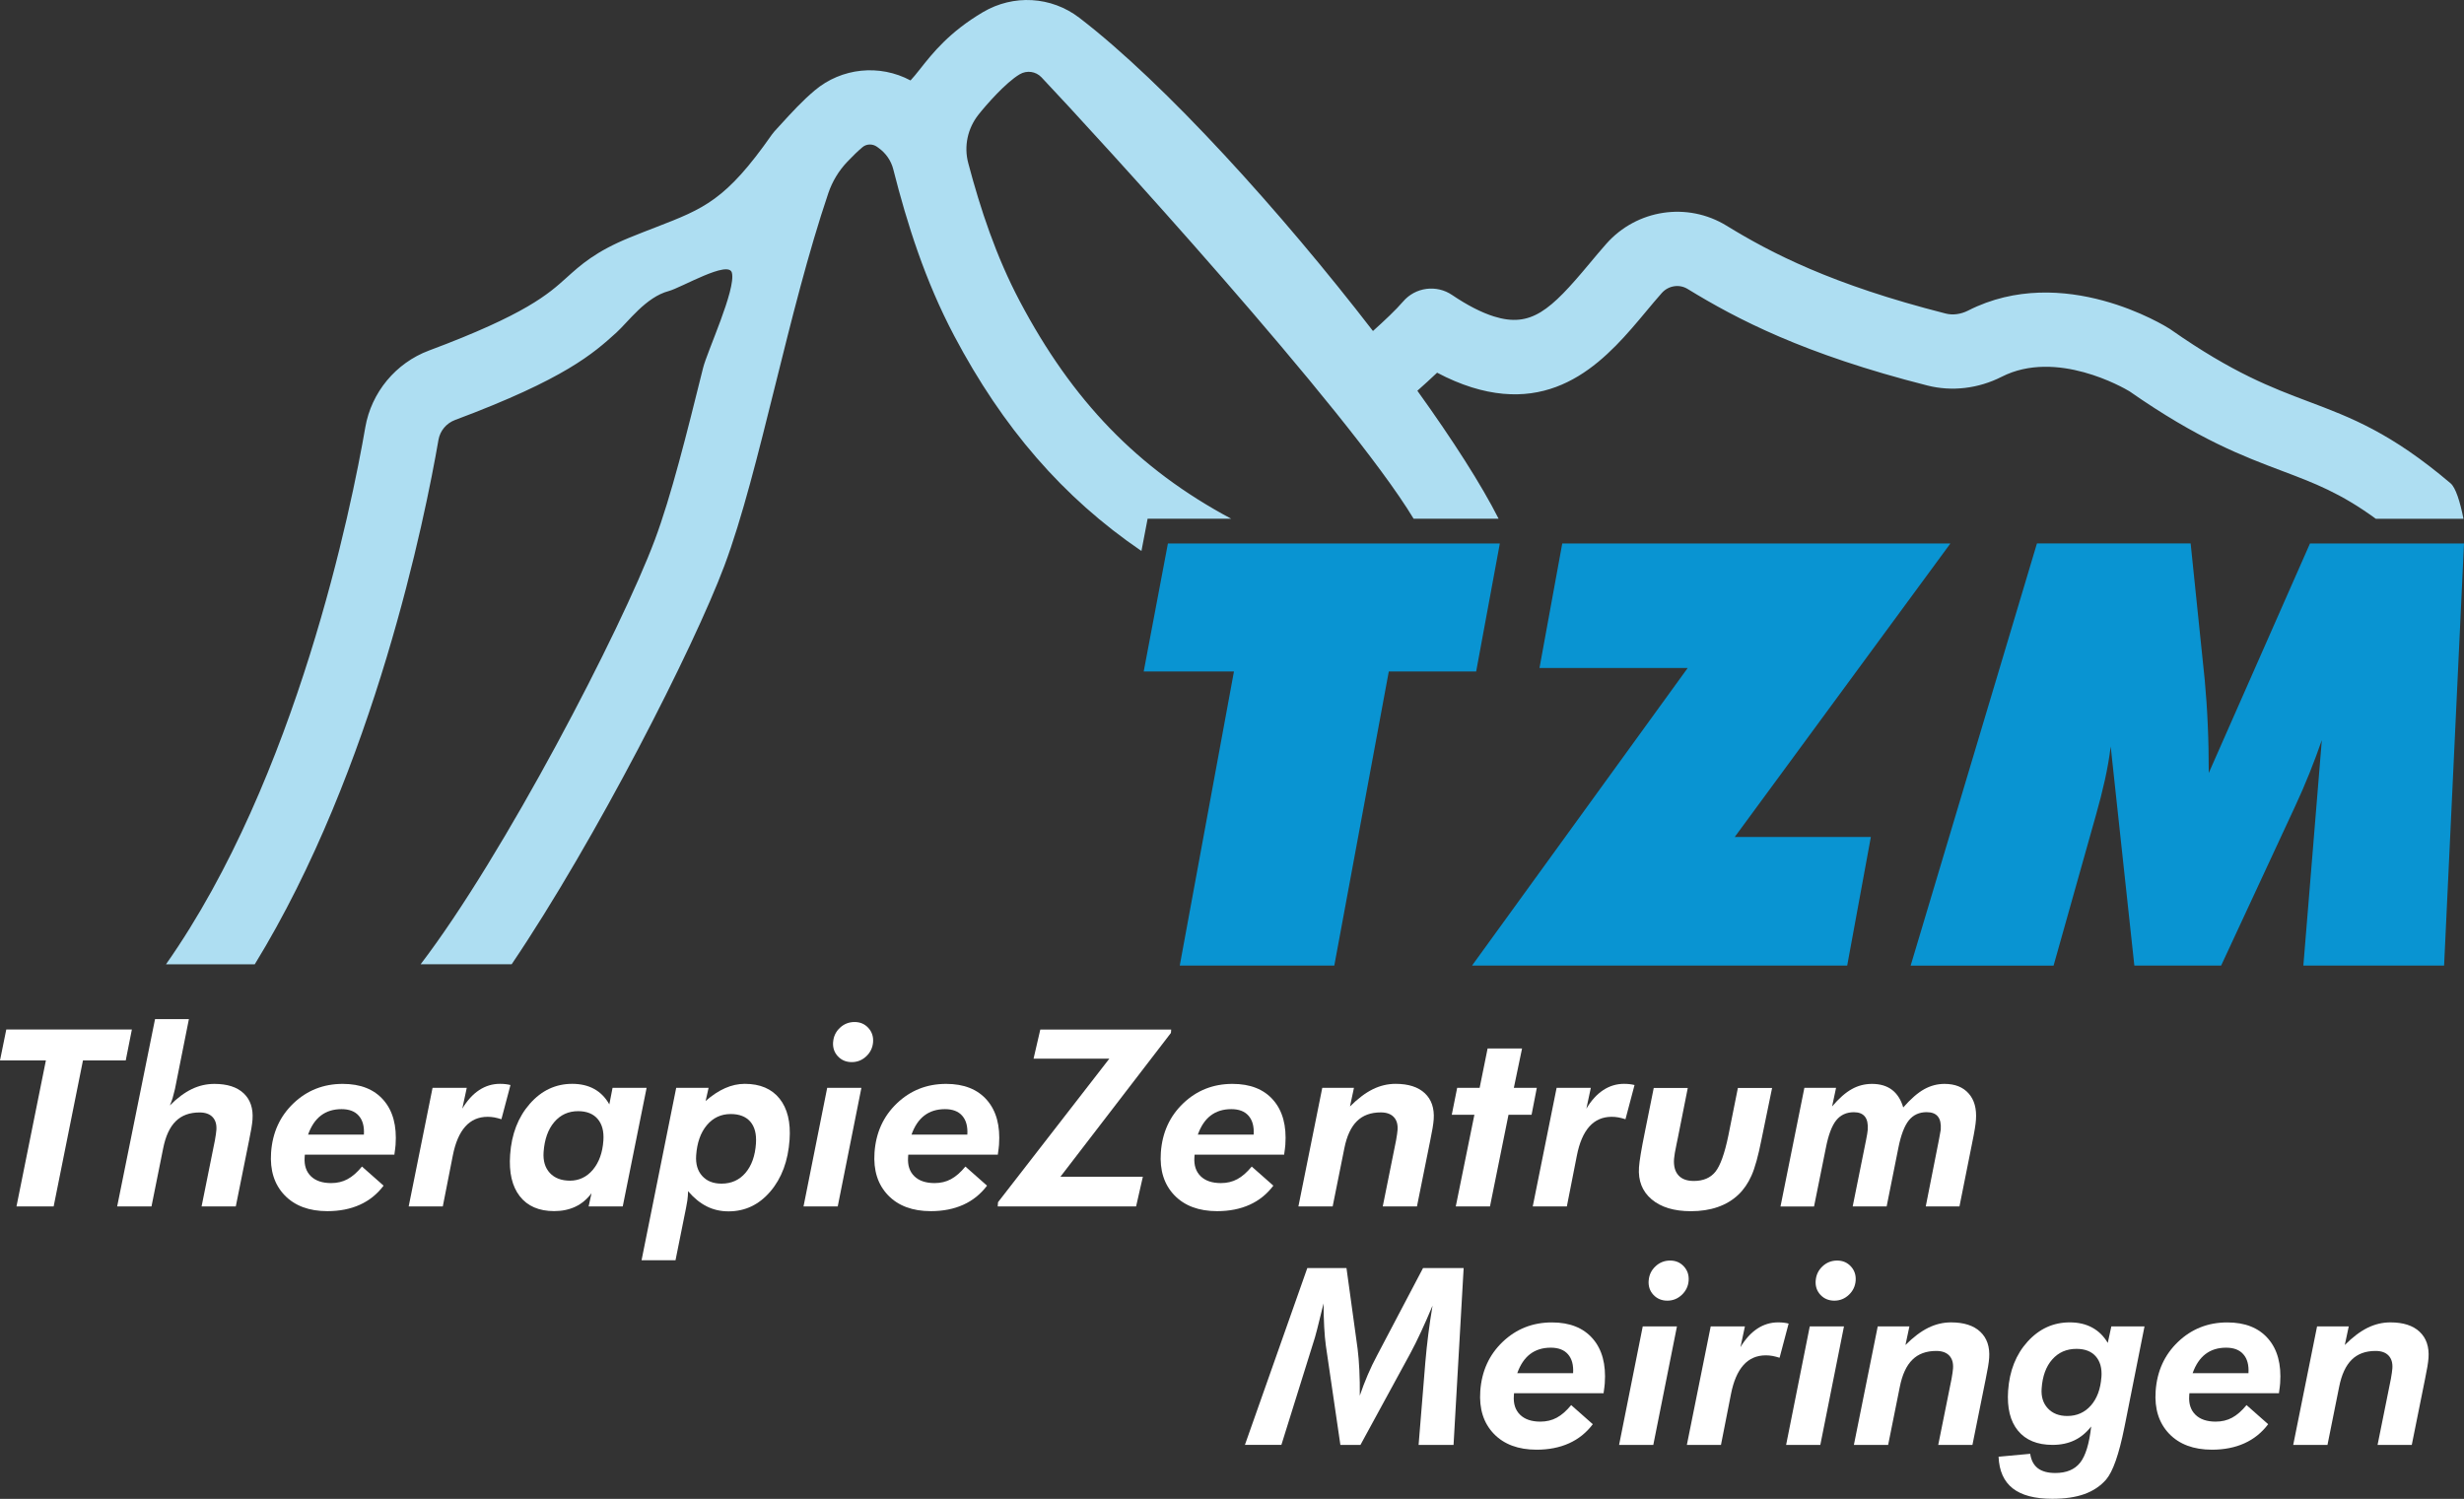 <?xml version="1.0" encoding="UTF-8"?><svg id="a" xmlns="http://www.w3.org/2000/svg" width="497.75" height="302.8" viewBox="0 0 497.75 302.8"><rect x="0" y="0" width="497.75" height="302.8" fill="#333333" stroke="none"/><path d="m3.33,243.72l5.94-29.49H0l1.27-6.25h25.37l-1.24,6.25h-8.64l-5.92,29.49H3.33Z" fill="#fff" stroke-width="0"/><path d="m23.67,243.72l7.65-37.84h6.84l-2.82,14.14c-.17.73-.33,1.35-.48,1.86-.16.5-.34.98-.55,1.44,1.5-1.5,2.98-2.6,4.43-3.3,1.45-.7,2.97-1.05,4.57-1.05,2.59,0,4.56.63,5.91,1.9s1.95,3.04,1.79,5.3c-.06.9-.3,2.34-.72,4.35-.05.24-.09.42-.11.54l-2.55,12.67h-6.91l2.69-13.35c.08-.47.15-.88.2-1.23.05-.35.08-.64.1-.87.08-1.12-.18-1.99-.77-2.61-.59-.62-1.47-.93-2.62-.93-2.02,0-3.63.59-4.82,1.77-1.2,1.18-2.05,3.01-2.54,5.48l-2.36,11.74h-6.91Z" fill="#fff" stroke-width="0"/><path d="m61.58,233.27l-.04.54c-.11,1.61.31,2.88,1.26,3.81.95.93,2.32,1.39,4.09,1.39,1.22,0,2.33-.26,3.31-.79.99-.53,1.96-1.38,2.92-2.55l4.37,3.86c-1.29,1.71-2.89,3-4.8,3.86-1.91.86-4.09,1.29-6.55,1.29-3.71,0-6.6-1.08-8.66-3.23-2.06-2.16-2.97-5.02-2.72-8.61.28-4.02,1.79-7.34,4.53-9.95,2.74-2.61,6.05-3.92,9.94-3.92,3.6,0,6.34,1.09,8.24,3.27,1.9,2.18,2.71,5.19,2.44,9.03-.03.39-.1,1.02-.23,1.88v.12h-18.12Zm.65-4.05h11.28c.1-1.64-.24-2.91-1.03-3.81-.78-.9-1.95-1.34-3.49-1.34-1.64,0-3.03.43-4.16,1.29-1.13.86-1.99,2.15-2.6,3.86Z" fill="#fff" stroke-width="0"/><path d="m82.56,243.72l4.82-23.95h6.91l-.9,4.2c.98-1.64,2.11-2.89,3.4-3.74,1.29-.85,2.69-1.27,4.2-1.27.42,0,.8.02,1.14.06.34.04.67.1.99.18l-1.83,6.91c-.49-.16-.97-.28-1.43-.37-.46-.08-.91-.12-1.35-.12-1.84,0-3.35.66-4.52,1.97-1.17,1.31-2.02,3.28-2.53,5.92l-2.01,10.21h-6.91Z" fill="#fff" stroke-width="0"/><path d="m125.79,243.72h-6.88l.58-2.66c-.9,1.2-1.98,2.11-3.24,2.71s-2.7.9-4.31.9c-3.06,0-5.37-1-6.93-2.99-1.56-1.99-2.22-4.8-1.96-8.41.29-4.17,1.62-7.59,3.98-10.28s5.22-4.03,8.57-4.03c1.71,0,3.19.35,4.44,1.04,1.25.69,2.27,1.73,3.05,3.11l.65-3.34h6.88l-4.82,23.95Zm-3.9-13.31c.13-1.86-.26-3.31-1.16-4.36s-2.22-1.57-3.94-1.57c-1.97,0-3.58.74-4.83,2.21-1.25,1.47-1.97,3.5-2.15,6.07-.12,1.76.3,3.16,1.26,4.2.96,1.04,2.33,1.56,4.1,1.56s3.38-.74,4.61-2.22c1.23-1.48,1.94-3.44,2.11-5.88Z" fill="#fff" stroke-width="0"/><path d="m136.6,219.77h6.54l-.6,2.66c1.32-1.16,2.63-2.02,3.94-2.6,1.31-.58,2.63-.87,3.97-.87,3.09,0,5.44,1,7.03,2.99,1.59,1.99,2.27,4.77,2.02,8.31-.3,4.28-1.59,7.76-3.88,10.44-2.29,2.68-5.1,4.02-8.44,4.02-1.6,0-3.06-.33-4.4-1-1.34-.67-2.6-1.69-3.79-3.08,0,.1-.01.22-.01.35,0,.14-.01.35-.03.62-.02.29-.05.6-.1.93-.05.33-.13.81-.26,1.46l-2.13,10.6h-6.86l7-34.84Zm16.11,11.25c.13-1.9-.24-3.37-1.13-4.41-.89-1.03-2.21-1.55-3.97-1.55-1.95,0-3.56.75-4.82,2.25-1.26,1.5-1.98,3.53-2.16,6.1-.12,1.73.28,3.11,1.21,4.15.93,1.04,2.23,1.56,3.91,1.56,1.99,0,3.6-.72,4.84-2.17,1.24-1.45,1.95-3.43,2.12-5.93Z" fill="#fff" stroke-width="0"/><path d="m162.32,243.72l4.78-23.95h6.91l-4.78,23.95h-6.91Zm5.98-33.2c.08-1.14.54-2.1,1.37-2.88s1.82-1.17,2.96-1.17,2.05.4,2.77,1.18c.73.79,1.05,1.75.97,2.87s-.54,2.08-1.37,2.87c-.84.79-1.82,1.18-2.94,1.18s-2.07-.39-2.8-1.17-1.05-1.74-.97-2.88Z" fill="#fff" stroke-width="0"/><path d="m183.48,233.27l-.04.54c-.11,1.61.31,2.88,1.26,3.81.95.93,2.32,1.39,4.09,1.39,1.22,0,2.33-.26,3.31-.79.99-.53,1.96-1.38,2.92-2.55l4.37,3.86c-1.29,1.71-2.89,3-4.8,3.86-1.91.86-4.09,1.29-6.55,1.29-3.71,0-6.6-1.08-8.66-3.23-2.06-2.16-2.97-5.02-2.72-8.61.28-4.02,1.79-7.34,4.53-9.95,2.74-2.61,6.05-3.92,9.94-3.92,3.6,0,6.34,1.09,8.24,3.27,1.9,2.18,2.71,5.19,2.44,9.03-.03.39-.1,1.02-.23,1.88v.12h-18.12Zm.65-4.05h11.28c.1-1.64-.24-2.91-1.03-3.81-.78-.9-1.95-1.34-3.49-1.34-1.64,0-3.03.43-4.16,1.29-1.13.86-1.99,2.15-2.6,3.86Z" fill="#fff" stroke-width="0"/><path d="m201.55,243.72l.06-.85,22.49-29h-15.31l1.36-5.88h26.44l-.05.68-22.32,29.05h16.65l-1.37,6.01h-27.95Z" fill="#fff" stroke-width="0"/><path d="m241.32,233.27l-.04.54c-.11,1.61.31,2.88,1.26,3.81.95.93,2.32,1.39,4.09,1.39,1.22,0,2.33-.26,3.31-.79.99-.53,1.96-1.38,2.92-2.55l4.37,3.86c-1.29,1.71-2.89,3-4.8,3.86s-4.09,1.29-6.55,1.29c-3.71,0-6.6-1.08-8.66-3.23-2.06-2.16-2.97-5.02-2.72-8.61.28-4.02,1.79-7.34,4.53-9.95,2.74-2.61,6.05-3.92,9.94-3.92,3.6,0,6.35,1.09,8.24,3.27,1.9,2.18,2.71,5.19,2.44,9.03-.03.39-.1,1.02-.23,1.88v.12h-18.12Zm.65-4.05h11.28c.1-1.64-.24-2.91-1.03-3.81-.78-.9-1.95-1.34-3.49-1.34-1.64,0-3.03.43-4.16,1.29-1.13.86-1.99,2.15-2.6,3.86Z" fill="#fff" stroke-width="0"/><path d="m262.29,243.72l4.82-23.95h6.4l-.8,3.76c1.58-1.58,3.1-2.73,4.59-3.47,1.48-.73,3.02-1.1,4.62-1.1,2.59,0,4.56.63,5.91,1.9,1.35,1.27,1.95,3.04,1.79,5.3-.06.9-.3,2.34-.72,4.35-.05.24-.09.42-.11.54l-2.55,12.67h-6.91l2.69-13.35c.08-.47.15-.88.2-1.23.05-.35.08-.64.1-.87.08-1.12-.18-1.99-.77-2.61-.59-.62-1.47-.93-2.62-.93-2.02,0-3.63.59-4.82,1.77-1.2,1.18-2.05,3.01-2.54,5.48l-2.36,11.74h-6.91Z" fill="#fff" stroke-width="0"/><path d="m294.08,243.72l3.76-18.51h-4.57l1.09-5.44h4.54l1.61-7.96h6.96l-1.66,7.96h4.64l-1.06,5.44h-4.66l-3.74,18.51h-6.91Z" fill="#fff" stroke-width="0"/><path d="m309.63,243.72l4.82-23.95h6.91l-.9,4.2c.98-1.64,2.11-2.89,3.4-3.74,1.29-.85,2.69-1.27,4.2-1.27.42,0,.8.02,1.14.06.34.04.67.1.99.18l-1.83,6.91c-.49-.16-.97-.28-1.43-.37-.46-.08-.91-.12-1.35-.12-1.84,0-3.35.66-4.52,1.97-1.17,1.31-2.02,3.28-2.53,5.92l-2.01,10.21h-6.91Z" fill="#fff" stroke-width="0"/><path d="m340.95,219.77l-1.99,10.01c-.05.28-.14.69-.26,1.25-.32,1.5-.49,2.53-.53,3.1-.1,1.43.19,2.53.88,3.3.69.77,1.72,1.15,3.11,1.15,1.9,0,3.35-.61,4.35-1.84,1-1.23,1.88-3.68,2.64-7.36l1.92-9.59h6.91l-2.15,10.45c-.65,3.29-1.32,5.71-2.01,7.25-.69,1.55-1.57,2.83-2.65,3.86-1.17,1.11-2.56,1.94-4.17,2.5-1.61.56-3.42.84-5.42.84-3.4,0-6.05-.8-7.94-2.4s-2.74-3.76-2.55-6.46c.04-.63.16-1.53.35-2.69.19-1.16.48-2.69.87-4.61l1.76-8.74h6.88Z" fill="#fff" stroke-width="0"/><path d="m359.68,243.72l4.82-23.95h6.4l-.8,3.76c1.38-1.63,2.71-2.8,3.97-3.5,1.26-.71,2.63-1.06,4.09-1.06,1.64,0,2.99.4,4.04,1.2,1.05.8,1.81,1.99,2.27,3.56,1.52-1.73,2.92-2.95,4.21-3.67,1.29-.72,2.66-1.09,4.13-1.09,2.12,0,3.74.65,4.88,1.94,1.14,1.29,1.63,3.06,1.47,5.31-.04.52-.11,1.14-.23,1.84-.11.71-.31,1.73-.58,3.06l-2.52,12.6h-6.81l2.64-13.35c.03-.18.08-.45.15-.81.15-.76.23-1.21.24-1.34.08-1.19-.11-2.08-.58-2.66-.47-.59-1.23-.88-2.27-.88-1.51,0-2.72.56-3.61,1.67-.89,1.12-1.59,2.96-2.1,5.53l-2.37,11.84h-6.86l2.69-13.35c.1-.49.18-.92.24-1.29.06-.37.09-.66.11-.85.08-1.19-.11-2.08-.58-2.66-.47-.59-1.21-.88-2.22-.88-1.5,0-2.69.55-3.57,1.64-.88,1.09-1.58,2.95-2.09,5.57l-2.39,11.84h-6.79Z" fill="#fff" stroke-width="0"/><path d="m251.48,291.91l12.61-35.74h7.91l2.25,16.33c.16,1.25.27,2.68.35,4.27.08,1.6.11,3.32.09,5.18.49-1.45,1.03-2.85,1.61-4.21.58-1.36,1.22-2.68,1.91-3.97l9.26-17.6h8.2l-2.04,35.74h-7.06l1.36-16.7c.16-1.87.36-3.76.6-5.66.24-1.9.52-3.83.86-5.79-.78,1.87-1.55,3.63-2.31,5.26-.76,1.64-1.5,3.13-2.23,4.48l-10.03,18.41h-4.05l-2.94-20.09c-.14-1.03-.25-2.26-.33-3.71-.08-1.45-.12-3.04-.13-4.79-.53,2.18-.96,3.91-1.29,5.2-.33,1.29-.59,2.2-.78,2.73l-6.45,20.65h-7.4Z" fill="#fff" stroke-width="0"/><path d="m305.85,281.46l-.04.54c-.11,1.61.31,2.88,1.26,3.81.95.93,2.32,1.39,4.09,1.39,1.22,0,2.33-.26,3.31-.79.99-.53,1.96-1.38,2.92-2.55l4.37,3.86c-1.29,1.71-2.89,3-4.8,3.86-1.91.86-4.09,1.29-6.55,1.29-3.71,0-6.6-1.08-8.66-3.23-2.06-2.16-2.97-5.02-2.72-8.61.28-4.02,1.79-7.34,4.53-9.95,2.74-2.61,6.05-3.92,9.94-3.92,3.6,0,6.34,1.09,8.24,3.27,1.9,2.18,2.71,5.19,2.44,9.03-.03.39-.1,1.02-.23,1.88v.12h-18.12Zm.65-4.05h11.28c.1-1.64-.24-2.91-1.03-3.81-.78-.9-1.95-1.34-3.49-1.34-1.64,0-3.03.43-4.16,1.29-1.13.86-1.99,2.15-2.6,3.86Z" fill="#fff" stroke-width="0"/><path d="m327.07,291.91l4.78-23.95h6.91l-4.78,23.95h-6.91Zm5.98-33.2c.08-1.14.54-2.1,1.37-2.88s1.82-1.17,2.96-1.17,2.05.4,2.77,1.18c.73.79,1.05,1.75.97,2.87s-.54,2.08-1.37,2.87c-.84.79-1.82,1.18-2.94,1.18s-2.07-.39-2.8-1.17-1.05-1.74-.97-2.88Z" fill="#fff" stroke-width="0"/><path d="m340.76,291.91l4.82-23.95h6.91l-.9,4.2c.98-1.64,2.11-2.89,3.4-3.74,1.29-.85,2.69-1.27,4.2-1.27.42,0,.8.02,1.14.06.34.04.67.1.99.18l-1.83,6.91c-.49-.16-.97-.28-1.43-.37-.46-.08-.91-.12-1.35-.12-1.84,0-3.35.66-4.52,1.97-1.17,1.31-2.02,3.28-2.53,5.92l-2.01,10.21h-6.91Z" fill="#fff" stroke-width="0"/><path d="m360.81,291.91l4.78-23.95h6.91l-4.78,23.95h-6.91Zm5.98-33.2c.08-1.14.54-2.1,1.37-2.88s1.82-1.17,2.96-1.17,2.05.4,2.77,1.18c.73.79,1.05,1.75.97,2.87s-.54,2.08-1.37,2.87c-.84.79-1.82,1.18-2.94,1.18s-2.07-.39-2.8-1.17-1.05-1.74-.97-2.88Z" fill="#fff" stroke-width="0"/><path d="m374.5,291.91l4.82-23.95h6.4l-.8,3.76c1.58-1.58,3.1-2.73,4.59-3.47,1.48-.73,3.02-1.1,4.62-1.1,2.59,0,4.56.63,5.91,1.9s1.95,3.04,1.79,5.3c-.06.9-.3,2.34-.72,4.35-.05.24-.09.42-.11.54l-2.55,12.67h-6.91l2.69-13.35c.08-.47.15-.88.2-1.23.05-.35.08-.64.1-.87.08-1.12-.18-1.99-.77-2.61-.59-.62-1.47-.93-2.62-.93-2.02,0-3.63.59-4.82,1.77-1.2,1.18-2.05,3.01-2.54,5.48l-2.36,11.74h-6.91Z" fill="#fff" stroke-width="0"/><path d="m426.52,267.96h6.69l-3.92,19.7c-.03.16-.08.41-.15.73-1.08,5.4-2.31,8.91-3.69,10.52-1.15,1.32-2.61,2.29-4.39,2.93s-3.94.95-6.48.95c-3.53,0-6.19-.7-7.98-2.1-1.79-1.4-2.75-3.53-2.87-6.4l6.39-.59c.19,1.3.7,2.27,1.54,2.92.84.64,2.02.96,3.53.96,2.25,0,3.92-.7,5.02-2.09s1.84-3.83,2.23-7.31c-.98,1.25-2.11,2.19-3.39,2.8-1.28.61-2.75.92-4.41.92-3.09,0-5.42-.96-6.99-2.87-1.57-1.91-2.23-4.61-1.99-8.09.28-4.02,1.59-7.32,3.94-9.91,2.35-2.59,5.19-3.88,8.52-3.88,1.73,0,3.23.35,4.52,1.05,1.29.7,2.34,1.73,3.15,3.1l.72-3.34Zm-2.01,10.25c.13-1.79-.26-3.19-1.15-4.2-.89-1.01-2.19-1.51-3.9-1.51-2,0-3.63.71-4.89,2.14-1.26,1.42-1.97,3.38-2.14,5.87-.12,1.66.3,3,1.26,4.02.95,1.02,2.26,1.53,3.92,1.53,1.94,0,3.53-.71,4.77-2.12s1.95-3.32,2.12-5.71Z" fill="#fff" stroke-width="0"/><path d="m442.28,281.46l-.04.54c-.11,1.61.31,2.88,1.26,3.81.95.93,2.32,1.39,4.09,1.39,1.22,0,2.33-.26,3.31-.79.99-.53,1.96-1.38,2.92-2.55l4.37,3.86c-1.29,1.71-2.89,3-4.8,3.86-1.91.86-4.09,1.29-6.55,1.29-3.71,0-6.6-1.08-8.66-3.23-2.06-2.16-2.97-5.02-2.72-8.61.28-4.02,1.79-7.34,4.53-9.95,2.74-2.61,6.05-3.92,9.94-3.92,3.6,0,6.34,1.09,8.24,3.27,1.9,2.18,2.71,5.19,2.44,9.03-.03.39-.1,1.02-.23,1.88v.12h-18.12Zm.65-4.05h11.28c.1-1.64-.24-2.91-1.03-3.81-.78-.9-1.95-1.34-3.49-1.34-1.64,0-3.03.43-4.16,1.29-1.13.86-1.99,2.15-2.6,3.86Z" fill="#fff" stroke-width="0"/><path d="m463.25,291.91l4.82-23.95h6.4l-.8,3.76c1.58-1.58,3.1-2.73,4.59-3.47,1.48-.73,3.02-1.1,4.62-1.1,2.59,0,4.56.63,5.91,1.9s1.95,3.04,1.79,5.3c-.06.9-.3,2.34-.72,4.35-.05.24-.09.42-.11.54l-2.55,12.67h-6.91l2.69-13.35c.08-.47.15-.88.2-1.23.05-.35.08-.64.1-.87.08-1.12-.18-1.99-.77-2.61-.59-.62-1.47-.93-2.62-.93-2.02,0-3.63.59-4.82,1.77-1.2,1.18-2.05,3.01-2.54,5.48l-2.36,11.74h-6.91Z" fill="#fff" stroke-width="0"/><path d="m238.32,195.07l10.95-59.42h-18.23l4.89-25.86h67.05l-4.78,25.86h-17.65l-11.01,59.42h-31.22Z" fill="#0994d2" stroke-width="0"/><path d="m297.36,195.07l43.57-60.12h-29.94l4.6-25.16h78.41l-43.57,59.3h27.5l-4.78,25.98h-75.78Z" fill="#0994d2" stroke-width="0"/><path d="m385.97,195.07l25.51-85.28h31.05l2.85,27.61c.27,2.95.48,5.98.61,9.09.14,3.11.2,6.33.2,9.67l20.45-46.37h31.11l-4.02,85.28h-28.43l3.73-45.55c-.74,2.14-1.56,4.35-2.48,6.64-.91,2.29-1.93,4.64-3.06,7.05l-14.8,31.86h-17.53l-4.78-44.27c-.27,2.21-.66,4.47-1.17,6.76-.51,2.29-1.11,4.66-1.81,7.11l-8.56,30.41h-28.89Z" fill="#0994d2" stroke-width="0"/><path d="m231.8,104.79h16.91c-18.96-10.12-32.14-23.93-42.72-43.96-4.77-9.03-7.93-18.56-10.4-27.9-.9-3.38-.12-6.99,2.05-9.74l.03-.04c1.4-1.78,5.48-6.48,8.33-8.15,1.43-.84,3.24-.59,4.38.61,10.56,11.15,62.05,67.4,75.18,89.18h17.17c-3.47-6.86-9.26-15.9-16.41-25.85,1.24-1.1,2.63-2.36,3.99-3.65,2.38,1.26,4.7,2.24,6.99,2.96,17.82,5.56,27.86-6.5,35.2-15.3,1.1-1.32,2.14-2.57,3.19-3.75,1.34-1.51,3.54-1.86,5.23-.82,9.93,6.08,23.44,13.16,48.42,19.5,4.97,1.26,10.3.63,15.03-1.77,11.03-5.61,24.59,2.21,25.8,2.94,13.94,9.72,22.94,13.11,30.89,16.11,6.41,2.42,11.74,4.43,18.87,9.64h17.71c-.69-3.52-1.6-6.31-2.59-7.15-12.07-10.25-20.15-13.3-28.69-16.52-7.5-2.83-15.27-5.76-27.77-14.5-.09-.06-.17-.12-.26-.18-.87-.56-21.55-13.48-40.75-3.71-1.48.75-3.09.97-4.54.6-23.03-5.85-35.3-12.25-44.27-17.75-7.9-4.84-18.11-3.3-24.28,3.66-1.2,1.35-2.36,2.75-3.49,4.1-7.79,9.34-11.71,12.92-19.21,10.58-2.52-.79-5.37-2.25-8.46-4.34-3.16-2.14-7.42-1.57-9.9,1.33-1.4,1.64-3.83,3.93-6.08,5.95-18.43-23.91-41.99-49.99-59.32-63.28-5.65-4.33-13.29-4.78-19.46-1.14-6.79,4.01-10.17,8.28-12.64,11.41-.9,1.14-1.51,1.88-2,2.39-6.22-3.32-13.9-2.59-19.38,2.04-2.51,2.13-4.45,4.24-7.12,7.17l-.86.94s-.03.03-.05.05l-.03.03s-.02.03-.04.05c-.18.2-.35.42-.51.64-.02.03-.05.05-.06.08-9.22,13.18-13.66,14.89-23.4,18.66-1.65.64-3.4,1.31-5.3,2.09-6.88,2.81-9.86,5.5-12.75,8.11-3.65,3.29-8.18,7.39-27.76,14.7-6.72,2.51-11.66,8.46-12.88,15.53-2.75,15.89-13.8,70.82-40.24,108.44l.02.03h17.89c24.18-39.4,34.44-90.45,37.11-105.94.32-1.84,1.59-3.36,3.34-4.02,22.27-8.32,27.98-13.48,32.57-17.63,2.44-2.21,5.96-7.19,10.6-8.42,2.51-.66,12.11-6.35,12.77-3.69.84,3.38-5,15.88-5.83,19.24-3.31,13.32-6.44,25.89-9.74,34.71-6.83,18.24-30.53,63.8-47.31,85.74h18.39c17.06-25.26,36.76-63.94,42.96-80.48,3.61-9.62,6.83-22.61,10.25-36.35,3.31-13.31,6.72-27.02,10.75-38.93.81-2.39,2.12-4.56,3.86-6.38,1.08-1.13,2.03-2.07,3.05-2.93.81-.69,2.05-.72,2.94-.07.09.06.18.13.29.21,1.48,1.05,2.55,2.58,2.99,4.34,2.8,11.03,6.42,22.49,12.3,33.62,9.79,18.53,21.95,32.66,37.83,43.48l1.25-6.53Z" fill="#aedef2" stroke-width="0"/></svg>